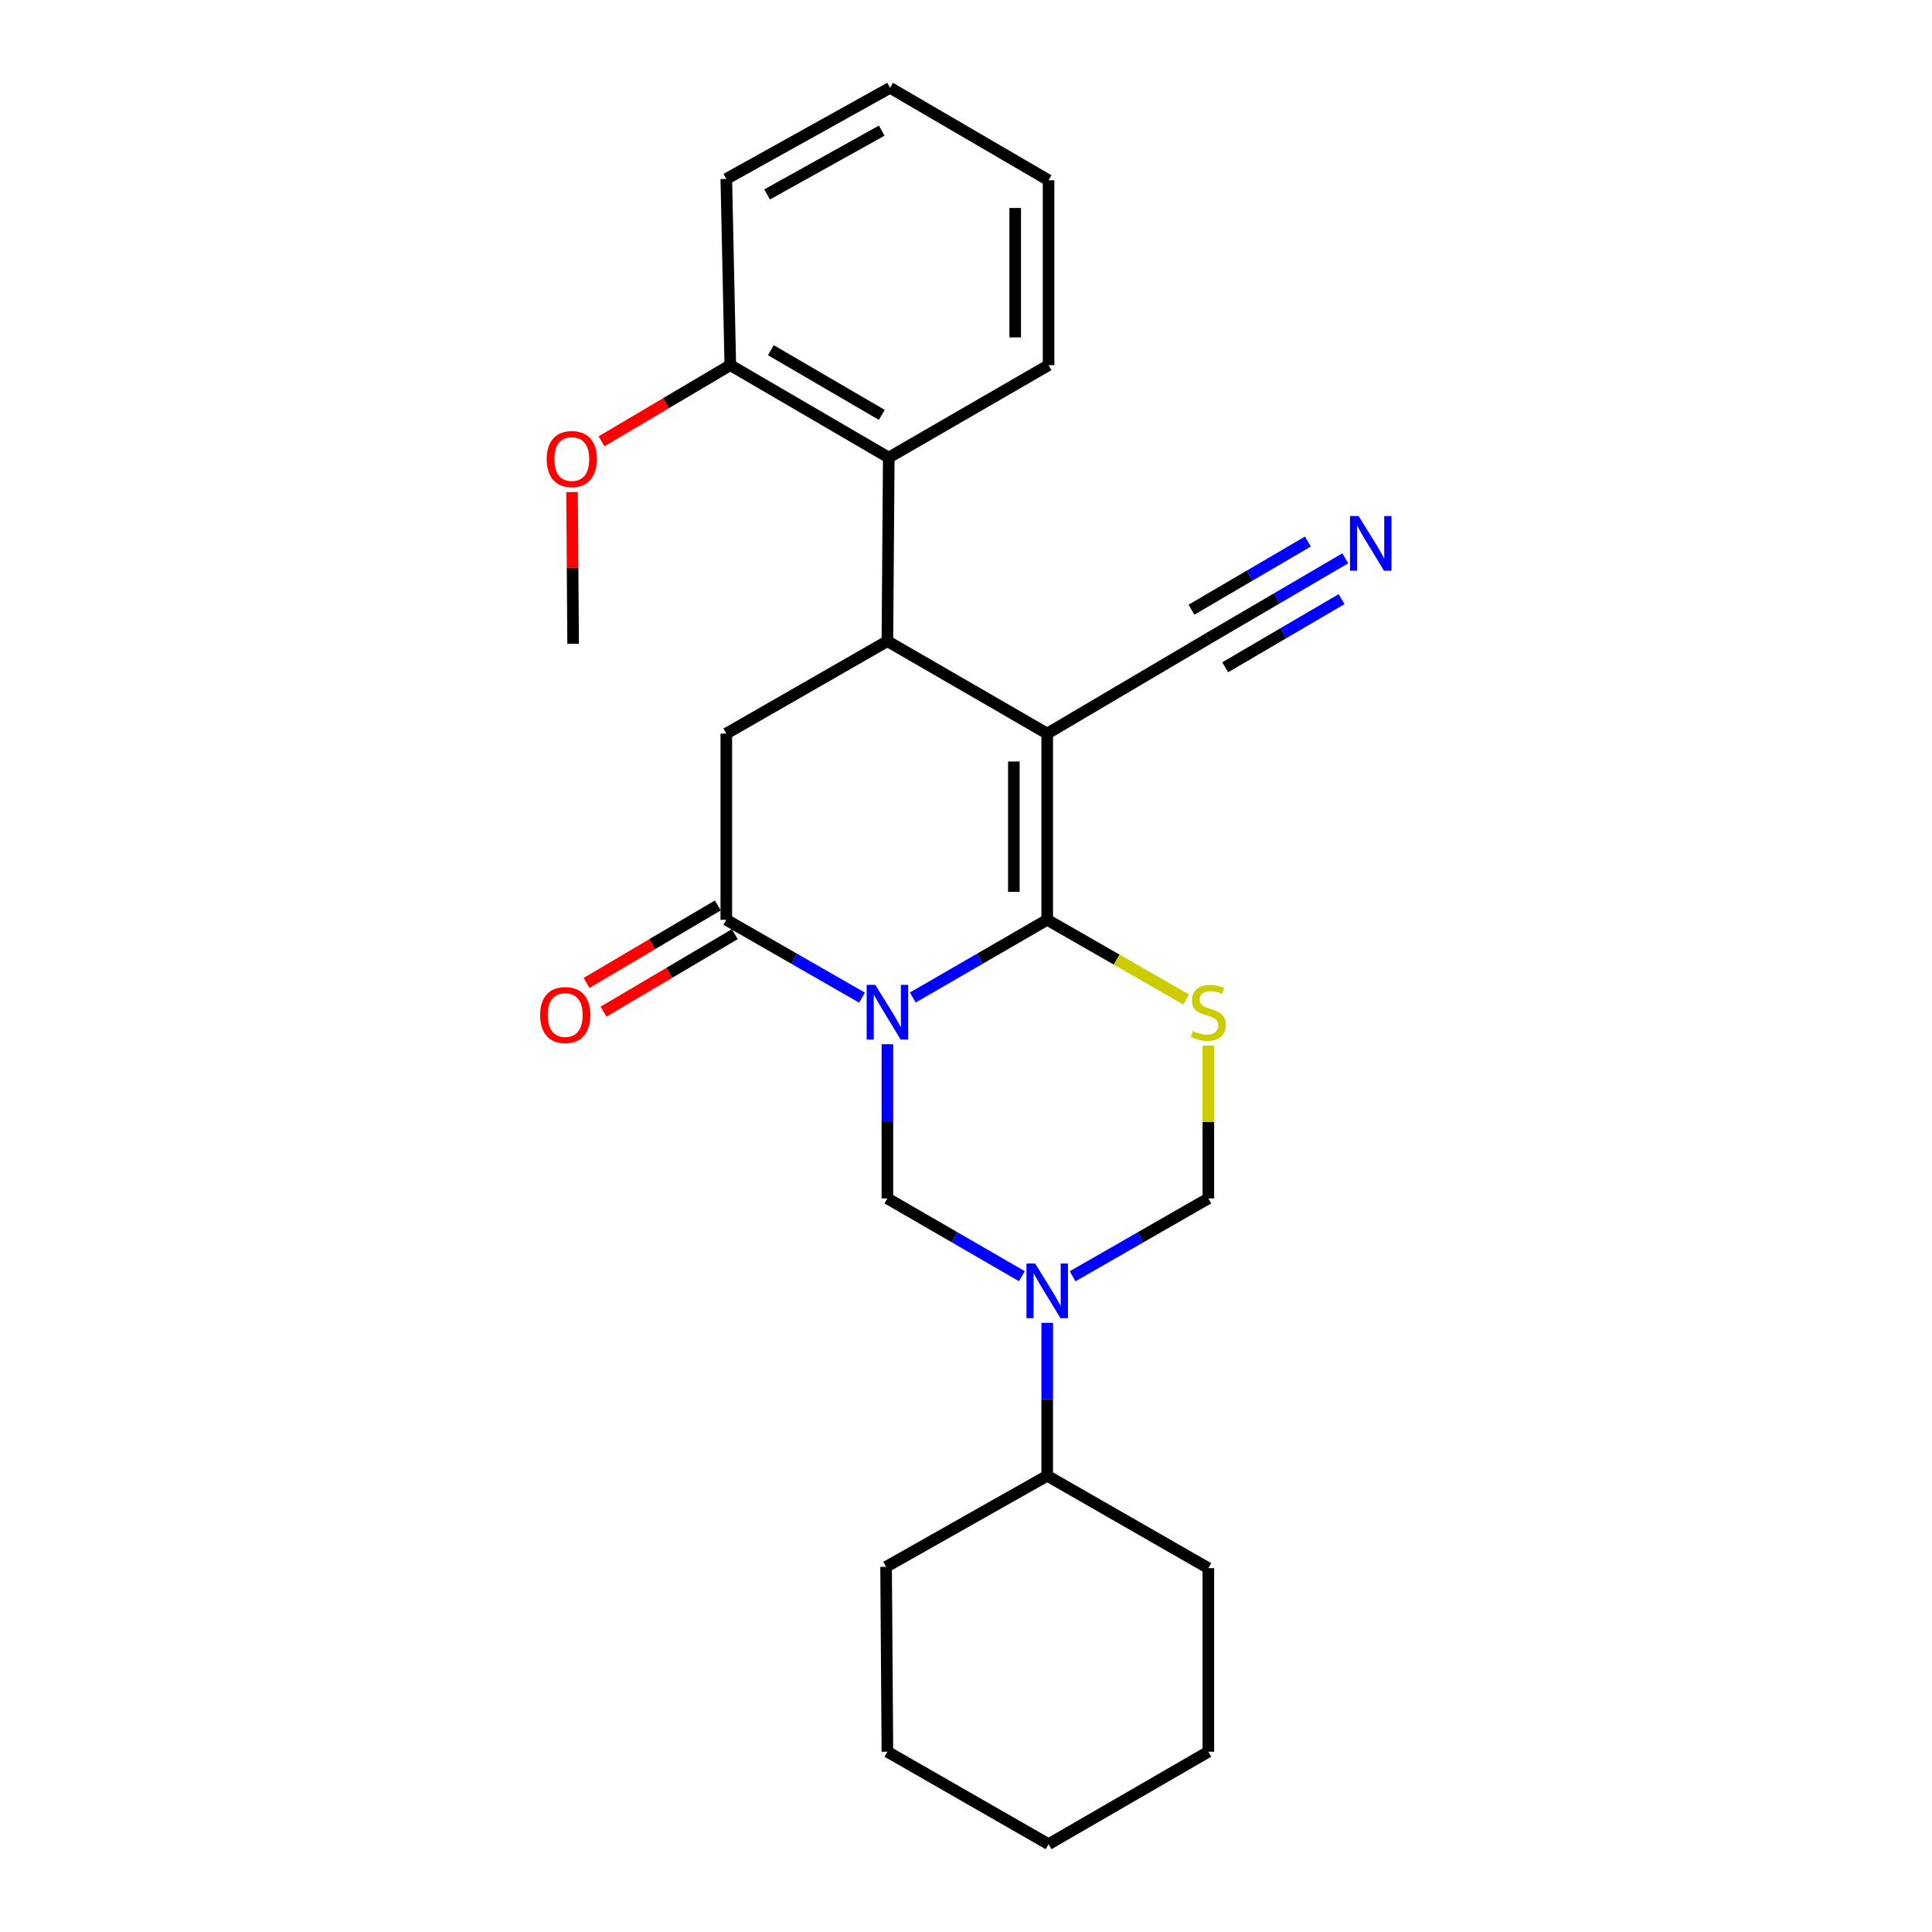 <?xml version='1.0' encoding='iso-8859-1'?>
<svg version='1.1' baseProfile='full'
              xmlns='http://www.w3.org/2000/svg'
                      xmlns:rdkit='http://www.rdkit.org/xml'
                      xmlns:xlink='http://www.w3.org/1999/xlink'
                  xml:space='preserve'
width='1000px' height='1000px' viewBox='0 0 1000 1000'>
<!-- END OF HEADER -->
<rect style='opacity:1.0;fill:#FFFFFF;stroke:none' width='1000' height='1000' x='0' y='0'> </rect>
<path class='bond-0' d='M 472.447,516.327 L 507.241,496.203' style='fill:none;fill-rule:evenodd;stroke:#0000FF;stroke-width:6px;stroke-linecap:butt;stroke-linejoin:miter;stroke-opacity:1' />
<path class='bond-0' d='M 507.241,496.203 L 542.036,476.08' style='fill:none;fill-rule:evenodd;stroke:#000000;stroke-width:6px;stroke-linecap:butt;stroke-linejoin:miter;stroke-opacity:1' />
<path class='bond-3' d='M 446.175,516.379 L 411.057,496.229' style='fill:none;fill-rule:evenodd;stroke:#0000FF;stroke-width:6px;stroke-linecap:butt;stroke-linejoin:miter;stroke-opacity:1' />
<path class='bond-3' d='M 411.057,496.229 L 375.939,476.08' style='fill:none;fill-rule:evenodd;stroke:#000000;stroke-width:6px;stroke-linecap:butt;stroke-linejoin:miter;stroke-opacity:1' />
<path class='bond-5' d='M 459.319,540.489 L 459.319,580.395' style='fill:none;fill-rule:evenodd;stroke:#0000FF;stroke-width:6px;stroke-linecap:butt;stroke-linejoin:miter;stroke-opacity:1' />
<path class='bond-5' d='M 459.319,580.395 L 459.319,620.3' style='fill:none;fill-rule:evenodd;stroke:#000000;stroke-width:6px;stroke-linecap:butt;stroke-linejoin:miter;stroke-opacity:1' />
<path class='bond-1' d='M 542.036,476.08 L 542.036,379.7' style='fill:none;fill-rule:evenodd;stroke:#000000;stroke-width:6px;stroke-linecap:butt;stroke-linejoin:miter;stroke-opacity:1' />
<path class='bond-1' d='M 524.765,461.623 L 524.765,394.157' style='fill:none;fill-rule:evenodd;stroke:#000000;stroke-width:6px;stroke-linecap:butt;stroke-linejoin:miter;stroke-opacity:1' />
<path class='bond-2' d='M 542.036,476.08 L 577.993,496.706' style='fill:none;fill-rule:evenodd;stroke:#000000;stroke-width:6px;stroke-linecap:butt;stroke-linejoin:miter;stroke-opacity:1' />
<path class='bond-2' d='M 577.993,496.706 L 613.95,517.333' style='fill:none;fill-rule:evenodd;stroke:#CCCC00;stroke-width:6px;stroke-linecap:butt;stroke-linejoin:miter;stroke-opacity:1' />
<path class='bond-9' d='M 542.036,379.7 L 625.434,330.479' style='fill:none;fill-rule:evenodd;stroke:#000000;stroke-width:6px;stroke-linecap:butt;stroke-linejoin:miter;stroke-opacity:1' />
<path class='bond-27' d='M 542.036,379.7 L 459.319,331.86' style='fill:none;fill-rule:evenodd;stroke:#000000;stroke-width:6px;stroke-linecap:butt;stroke-linejoin:miter;stroke-opacity:1' />
<path class='bond-26' d='M 625.434,541.209 L 625.434,580.755' style='fill:none;fill-rule:evenodd;stroke:#CCCC00;stroke-width:6px;stroke-linecap:butt;stroke-linejoin:miter;stroke-opacity:1' />
<path class='bond-26' d='M 625.434,580.755 L 625.434,620.3' style='fill:none;fill-rule:evenodd;stroke:#000000;stroke-width:6px;stroke-linecap:butt;stroke-linejoin:miter;stroke-opacity:1' />
<path class='bond-7' d='M 375.939,476.08 L 375.939,379.7' style='fill:none;fill-rule:evenodd;stroke:#000000;stroke-width:6px;stroke-linecap:butt;stroke-linejoin:miter;stroke-opacity:1' />
<path class='bond-12' d='M 371.55,468.644 L 337.57,488.703' style='fill:none;fill-rule:evenodd;stroke:#000000;stroke-width:6px;stroke-linecap:butt;stroke-linejoin:miter;stroke-opacity:1' />
<path class='bond-12' d='M 337.57,488.703 L 303.591,508.762' style='fill:none;fill-rule:evenodd;stroke:#FF0000;stroke-width:6px;stroke-linecap:butt;stroke-linejoin:miter;stroke-opacity:1' />
<path class='bond-12' d='M 380.329,483.516 L 346.35,503.575' style='fill:none;fill-rule:evenodd;stroke:#000000;stroke-width:6px;stroke-linecap:butt;stroke-linejoin:miter;stroke-opacity:1' />
<path class='bond-12' d='M 346.35,503.575 L 312.371,523.635' style='fill:none;fill-rule:evenodd;stroke:#FF0000;stroke-width:6px;stroke-linecap:butt;stroke-linejoin:miter;stroke-opacity:1' />
<path class='bond-4' d='M 459.319,331.86 L 375.939,379.7' style='fill:none;fill-rule:evenodd;stroke:#000000;stroke-width:6px;stroke-linecap:butt;stroke-linejoin:miter;stroke-opacity:1' />
<path class='bond-10' d='M 459.319,331.86 L 460.019,236.843' style='fill:none;fill-rule:evenodd;stroke:#000000;stroke-width:6px;stroke-linecap:butt;stroke-linejoin:miter;stroke-opacity:1' />
<path class='bond-6' d='M 459.319,620.3 L 494.113,640.423' style='fill:none;fill-rule:evenodd;stroke:#000000;stroke-width:6px;stroke-linecap:butt;stroke-linejoin:miter;stroke-opacity:1' />
<path class='bond-6' d='M 494.113,640.423 L 528.907,660.547' style='fill:none;fill-rule:evenodd;stroke:#0000FF;stroke-width:6px;stroke-linecap:butt;stroke-linejoin:miter;stroke-opacity:1' />
<path class='bond-8' d='M 555.179,660.6 L 590.307,640.45' style='fill:none;fill-rule:evenodd;stroke:#0000FF;stroke-width:6px;stroke-linecap:butt;stroke-linejoin:miter;stroke-opacity:1' />
<path class='bond-8' d='M 590.307,640.45 L 625.434,620.3' style='fill:none;fill-rule:evenodd;stroke:#000000;stroke-width:6px;stroke-linecap:butt;stroke-linejoin:miter;stroke-opacity:1' />
<path class='bond-13' d='M 542.036,684.693 L 542.036,724.27' style='fill:none;fill-rule:evenodd;stroke:#0000FF;stroke-width:6px;stroke-linecap:butt;stroke-linejoin:miter;stroke-opacity:1' />
<path class='bond-13' d='M 542.036,724.27 L 542.036,763.848' style='fill:none;fill-rule:evenodd;stroke:#000000;stroke-width:6px;stroke-linecap:butt;stroke-linejoin:miter;stroke-opacity:1' />
<path class='bond-11' d='M 625.434,330.479 L 660.876,309.729' style='fill:none;fill-rule:evenodd;stroke:#000000;stroke-width:6px;stroke-linecap:butt;stroke-linejoin:miter;stroke-opacity:1' />
<path class='bond-11' d='M 660.876,309.729 L 696.319,288.98' style='fill:none;fill-rule:evenodd;stroke:#0000FF;stroke-width:6px;stroke-linecap:butt;stroke-linejoin:miter;stroke-opacity:1' />
<path class='bond-11' d='M 634.159,345.383 L 664.286,327.746' style='fill:none;fill-rule:evenodd;stroke:#000000;stroke-width:6px;stroke-linecap:butt;stroke-linejoin:miter;stroke-opacity:1' />
<path class='bond-11' d='M 664.286,327.746 L 694.412,310.109' style='fill:none;fill-rule:evenodd;stroke:#0000FF;stroke-width:6px;stroke-linecap:butt;stroke-linejoin:miter;stroke-opacity:1' />
<path class='bond-11' d='M 616.708,315.574 L 646.834,297.937' style='fill:none;fill-rule:evenodd;stroke:#000000;stroke-width:6px;stroke-linecap:butt;stroke-linejoin:miter;stroke-opacity:1' />
<path class='bond-11' d='M 646.834,297.937 L 676.961,280.3' style='fill:none;fill-rule:evenodd;stroke:#0000FF;stroke-width:6px;stroke-linecap:butt;stroke-linejoin:miter;stroke-opacity:1' />
<path class='bond-14' d='M 460.019,236.843 L 378.002,189.003' style='fill:none;fill-rule:evenodd;stroke:#000000;stroke-width:6px;stroke-linecap:butt;stroke-linejoin:miter;stroke-opacity:1' />
<path class='bond-14' d='M 456.418,214.748 L 399.007,181.26' style='fill:none;fill-rule:evenodd;stroke:#000000;stroke-width:6px;stroke-linecap:butt;stroke-linejoin:miter;stroke-opacity:1' />
<path class='bond-16' d='M 460.019,236.843 L 542.736,189.003' style='fill:none;fill-rule:evenodd;stroke:#000000;stroke-width:6px;stroke-linecap:butt;stroke-linejoin:miter;stroke-opacity:1' />
<path class='bond-18' d='M 542.036,763.848 L 625.434,811.678' style='fill:none;fill-rule:evenodd;stroke:#000000;stroke-width:6px;stroke-linecap:butt;stroke-linejoin:miter;stroke-opacity:1' />
<path class='bond-19' d='M 542.036,763.848 L 458.637,810.997' style='fill:none;fill-rule:evenodd;stroke:#000000;stroke-width:6px;stroke-linecap:butt;stroke-linejoin:miter;stroke-opacity:1' />
<path class='bond-15' d='M 378.002,189.003 L 344.676,208.714' style='fill:none;fill-rule:evenodd;stroke:#000000;stroke-width:6px;stroke-linecap:butt;stroke-linejoin:miter;stroke-opacity:1' />
<path class='bond-15' d='M 344.676,208.714 L 311.349,228.426' style='fill:none;fill-rule:evenodd;stroke:#FF0000;stroke-width:6px;stroke-linecap:butt;stroke-linejoin:miter;stroke-opacity:1' />
<path class='bond-17' d='M 378.002,189.003 L 375.939,92.623' style='fill:none;fill-rule:evenodd;stroke:#000000;stroke-width:6px;stroke-linecap:butt;stroke-linejoin:miter;stroke-opacity:1' />
<path class='bond-20' d='M 296.089,254.676 L 296.368,293.945' style='fill:none;fill-rule:evenodd;stroke:#FF0000;stroke-width:6px;stroke-linecap:butt;stroke-linejoin:miter;stroke-opacity:1' />
<path class='bond-20' d='M 296.368,293.945 L 296.648,333.213' style='fill:none;fill-rule:evenodd;stroke:#000000;stroke-width:6px;stroke-linecap:butt;stroke-linejoin:miter;stroke-opacity:1' />
<path class='bond-21' d='M 542.736,189.003 L 542.736,93.304' style='fill:none;fill-rule:evenodd;stroke:#000000;stroke-width:6px;stroke-linecap:butt;stroke-linejoin:miter;stroke-opacity:1' />
<path class='bond-21' d='M 525.465,174.648 L 525.465,107.659' style='fill:none;fill-rule:evenodd;stroke:#000000;stroke-width:6px;stroke-linecap:butt;stroke-linejoin:miter;stroke-opacity:1' />
<path class='bond-29' d='M 375.939,92.623 L 460.7,45.455' style='fill:none;fill-rule:evenodd;stroke:#000000;stroke-width:6px;stroke-linecap:butt;stroke-linejoin:miter;stroke-opacity:1' />
<path class='bond-29' d='M 397.052,100.639 L 456.384,67.621' style='fill:none;fill-rule:evenodd;stroke:#000000;stroke-width:6px;stroke-linecap:butt;stroke-linejoin:miter;stroke-opacity:1' />
<path class='bond-23' d='M 625.434,811.678 L 625.434,906.696' style='fill:none;fill-rule:evenodd;stroke:#000000;stroke-width:6px;stroke-linecap:butt;stroke-linejoin:miter;stroke-opacity:1' />
<path class='bond-24' d='M 458.637,810.997 L 459.319,906.696' style='fill:none;fill-rule:evenodd;stroke:#000000;stroke-width:6px;stroke-linecap:butt;stroke-linejoin:miter;stroke-opacity:1' />
<path class='bond-22' d='M 542.736,93.304 L 460.7,45.455' style='fill:none;fill-rule:evenodd;stroke:#000000;stroke-width:6px;stroke-linecap:butt;stroke-linejoin:miter;stroke-opacity:1' />
<path class='bond-28' d='M 625.434,906.696 L 542.736,954.545' style='fill:none;fill-rule:evenodd;stroke:#000000;stroke-width:6px;stroke-linecap:butt;stroke-linejoin:miter;stroke-opacity:1' />
<path class='bond-25' d='M 459.319,906.696 L 542.736,954.545' style='fill:none;fill-rule:evenodd;stroke:#000000;stroke-width:6px;stroke-linecap:butt;stroke-linejoin:miter;stroke-opacity:1' />
<path  class='atom-0' d='M 453.059 509.76
L 462.339 524.76
Q 463.259 526.24, 464.739 528.92
Q 466.219 531.6, 466.299 531.76
L 466.299 509.76
L 470.059 509.76
L 470.059 538.08
L 466.179 538.08
L 456.219 521.68
Q 455.059 519.76, 453.819 517.56
Q 452.619 515.36, 452.259 514.68
L 452.259 538.08
L 448.579 538.08
L 448.579 509.76
L 453.059 509.76
' fill='#0000FF'/>
<path  class='atom-3' d='M 617.434 533.64
Q 617.754 533.76, 619.074 534.32
Q 620.394 534.88, 621.834 535.24
Q 623.314 535.56, 624.754 535.56
Q 627.434 535.56, 628.994 534.28
Q 630.554 532.96, 630.554 530.68
Q 630.554 529.12, 629.754 528.16
Q 628.994 527.2, 627.794 526.68
Q 626.594 526.16, 624.594 525.56
Q 622.074 524.8, 620.554 524.08
Q 619.074 523.36, 617.994 521.84
Q 616.954 520.32, 616.954 517.76
Q 616.954 514.2, 619.354 512
Q 621.794 509.8, 626.594 509.8
Q 629.874 509.8, 633.594 511.36
L 632.674 514.44
Q 629.274 513.04, 626.714 513.04
Q 623.954 513.04, 622.434 514.2
Q 620.914 515.32, 620.954 517.28
Q 620.954 518.8, 621.714 519.72
Q 622.514 520.64, 623.634 521.16
Q 624.794 521.68, 626.714 522.28
Q 629.274 523.08, 630.794 523.88
Q 632.314 524.68, 633.394 526.32
Q 634.514 527.92, 634.514 530.68
Q 634.514 534.6, 631.874 536.72
Q 629.274 538.8, 624.914 538.8
Q 622.394 538.8, 620.474 538.24
Q 618.594 537.72, 616.354 536.8
L 617.434 533.64
' fill='#CCCC00'/>
<path  class='atom-7' d='M 535.776 653.98
L 545.056 668.98
Q 545.976 670.46, 547.456 673.14
Q 548.936 675.82, 549.016 675.98
L 549.016 653.98
L 552.776 653.98
L 552.776 682.3
L 548.896 682.3
L 538.936 665.9
Q 537.776 663.98, 536.536 661.78
Q 535.336 659.58, 534.976 658.9
L 534.976 682.3
L 531.296 682.3
L 531.296 653.98
L 535.776 653.98
' fill='#0000FF'/>
<path  class='atom-12' d='M 703.234 267.107
L 712.514 282.107
Q 713.434 283.587, 714.914 286.267
Q 716.394 288.947, 716.474 289.107
L 716.474 267.107
L 720.234 267.107
L 720.234 295.427
L 716.354 295.427
L 706.394 279.027
Q 705.234 277.107, 703.994 274.907
Q 702.794 272.707, 702.434 272.027
L 702.434 295.427
L 698.754 295.427
L 698.754 267.107
L 703.234 267.107
' fill='#0000FF'/>
<path  class='atom-13' d='M 279.56 525.382
Q 279.56 518.582, 282.92 514.782
Q 286.28 510.982, 292.56 510.982
Q 298.84 510.982, 302.2 514.782
Q 305.56 518.582, 305.56 525.382
Q 305.56 532.262, 302.16 536.182
Q 298.76 540.062, 292.56 540.062
Q 286.32 540.062, 282.92 536.182
Q 279.56 532.302, 279.56 525.382
M 292.56 536.862
Q 296.88 536.862, 299.2 533.982
Q 301.56 531.062, 301.56 525.382
Q 301.56 519.822, 299.2 517.022
Q 296.88 514.182, 292.56 514.182
Q 288.24 514.182, 285.88 516.982
Q 283.56 519.782, 283.56 525.382
Q 283.56 531.102, 285.88 533.982
Q 288.24 536.862, 292.56 536.862
' fill='#FF0000'/>
<path  class='atom-16' d='M 282.967 237.604
Q 282.967 230.804, 286.327 227.004
Q 289.687 223.204, 295.967 223.204
Q 302.247 223.204, 305.607 227.004
Q 308.967 230.804, 308.967 237.604
Q 308.967 244.484, 305.567 248.404
Q 302.167 252.284, 295.967 252.284
Q 289.727 252.284, 286.327 248.404
Q 282.967 244.524, 282.967 237.604
M 295.967 249.084
Q 300.287 249.084, 302.607 246.204
Q 304.967 243.284, 304.967 237.604
Q 304.967 232.044, 302.607 229.244
Q 300.287 226.404, 295.967 226.404
Q 291.647 226.404, 289.287 229.204
Q 286.967 232.004, 286.967 237.604
Q 286.967 243.324, 289.287 246.204
Q 291.647 249.084, 295.967 249.084
' fill='#FF0000'/>
</svg>
